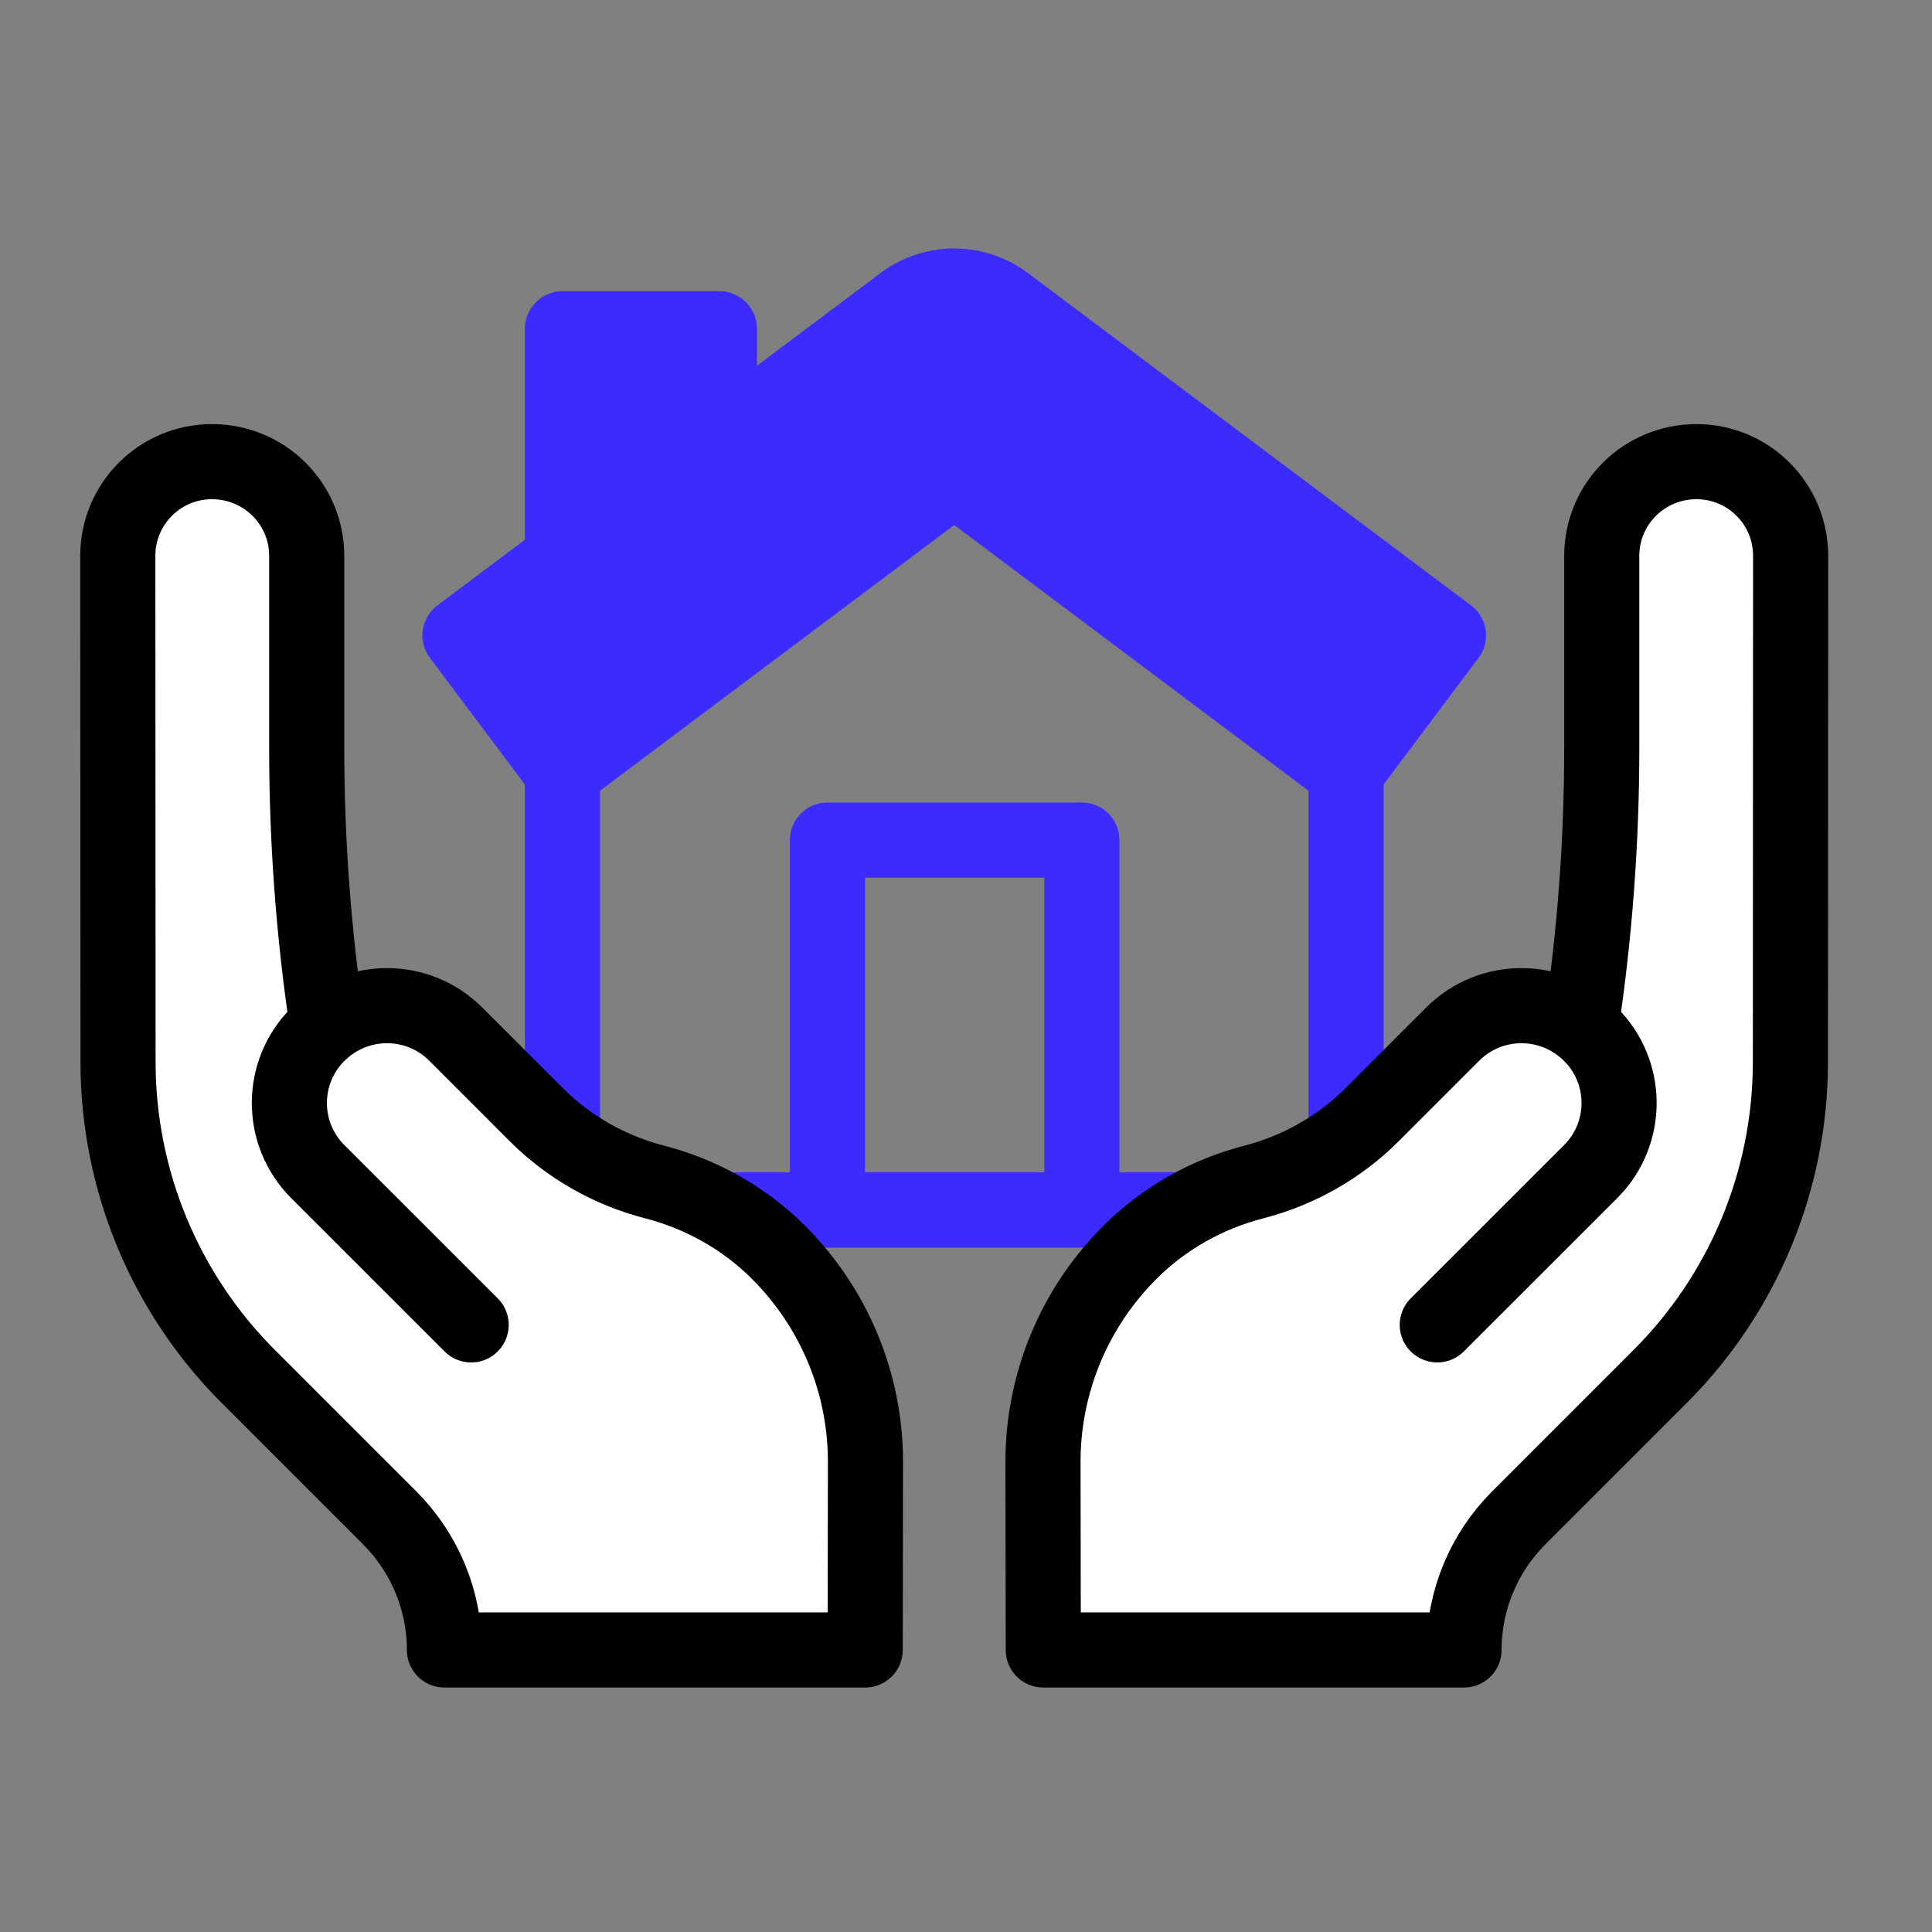 <svg width="82" height="82" viewBox="0 0 82 82" fill="none" xmlns="http://www.w3.org/2000/svg">
<rect x="0" y="0" width="82" height="82" fill="#808080" stroke="none"/>
<path d="M45.918 35.656H35.119V51.355H45.918V35.656Z" stroke="#3C2BFF" stroke-width="3.188" stroke-miterlimit="10" stroke-linejoin="round"/>
<path d="M30.678 51.352H50.322" stroke="#3C2BFF" stroke-width="3.188" stroke-miterlimit="10" stroke-linejoin="round"/>
<path d="M23.871 32.766V48.283" stroke="#3C2BFF" stroke-width="3.188" stroke-miterlimit="10" stroke-linejoin="round"/>
<path d="M57.131 48.283V32.766" stroke="#3C2BFF" stroke-width="3.188" stroke-miterlimit="10" stroke-linejoin="round"/>
<path d="M30.536 18.601V13.953H23.871V23.632" fill="#3C2BFF"/>
<path d="M30.536 18.601V13.953H23.871V23.632" stroke="#3C2BFF" stroke-width="3.188" stroke-miterlimit="10" stroke-linejoin="round"/>
<path d="M57.13 32.764L40.5 20.291L23.87 32.764L19.523 26.968L38.327 12.865C39.615 11.899 41.386 11.899 42.674 12.865L61.477 26.968L57.13 32.764Z" fill="#3C2BFF" stroke="#3C2BFF" stroke-width="3.188" stroke-miterlimit="10" stroke-linejoin="round"/>
<path d="M67.113 43.504C67.692 39.617 67.983 35.693 67.983 31.763V23.595C67.983 21.385 69.774 19.594 72.004 19.594C74.212 19.594 76.001 21.384 76 23.592L75.99 45.089C75.987 50.089 74 54.884 70.464 58.419L64.459 64.425C62.972 65.912 62.137 67.928 62.137 70.03H44.28C44.275 66.465 44.269 62.691 44.268 62.075C44.258 58.735 45.581 55.53 47.953 53.157C49.408 51.702 51.232 50.679 53.225 50.165C55.118 49.677 56.861 48.687 58.243 47.305C59.276 46.272 60.534 45.014 61.656 43.892C63.27 42.278 65.886 42.278 67.514 43.906C69.121 45.513 69.121 48.117 67.514 49.724L61.003 56.232" fill="white"/>
<path d="M67.113 43.504C67.692 39.617 67.983 35.693 67.983 31.763V23.595C67.983 21.385 69.774 19.594 72.004 19.594C74.212 19.594 76.001 21.384 76 23.592L75.99 45.089C75.987 50.089 74 54.884 70.464 58.419L64.459 64.425C62.972 65.912 62.137 67.928 62.137 70.03H44.28C44.275 66.465 44.269 62.691 44.268 62.075C44.258 58.735 45.581 55.53 47.953 53.157C49.408 51.702 51.232 50.679 53.225 50.165C55.118 49.677 56.861 48.687 58.243 47.305C59.276 46.272 60.534 45.014 61.656 43.892C63.27 42.278 65.886 42.278 67.514 43.906C69.121 45.513 69.121 48.117 67.514 49.724L61.003 56.232" stroke="black" stroke-width="3.188" stroke-miterlimit="10" stroke-linecap="round" stroke-linejoin="round"/>
<path d="M13.888 43.504C13.308 39.617 13.018 35.693 13.018 31.763V23.595C13.018 21.385 11.226 19.594 8.996 19.594C6.788 19.594 4.999 21.384 5 23.592L5.01 45.089C5.013 50.089 7 54.884 10.536 58.419L16.542 64.425C18.028 65.912 18.863 67.928 18.863 70.03H36.721C36.725 66.465 36.731 62.691 36.733 62.075C36.742 58.735 35.42 55.53 33.047 53.157C31.592 51.702 29.768 50.679 27.776 50.165C25.882 49.677 24.139 48.687 22.757 47.305C21.724 46.272 20.466 45.014 19.345 43.892C17.731 42.278 15.114 42.278 13.486 43.906C11.88 45.513 11.88 48.117 13.486 49.724L19.997 56.232" fill="white"/>
<path d="M13.888 43.504C13.308 39.617 13.018 35.693 13.018 31.763V23.595C13.018 21.385 11.226 19.594 8.996 19.594C6.788 19.594 4.999 21.384 5 23.592L5.01 45.089C5.013 50.089 7 54.884 10.536 58.419L16.542 64.425C18.028 65.912 18.863 67.928 18.863 70.03H36.721C36.725 66.465 36.731 62.691 36.733 62.075C36.742 58.735 35.42 55.53 33.047 53.157C31.592 51.702 29.768 50.679 27.776 50.165C25.882 49.677 24.139 48.687 22.757 47.305C21.724 46.272 20.466 45.014 19.345 43.892C17.731 42.278 15.114 42.278 13.486 43.906C11.88 45.513 11.88 48.117 13.486 49.724L19.997 56.232" stroke="black" stroke-width="3.188" stroke-miterlimit="10" stroke-linecap="round" stroke-linejoin="round"/>
</svg>
